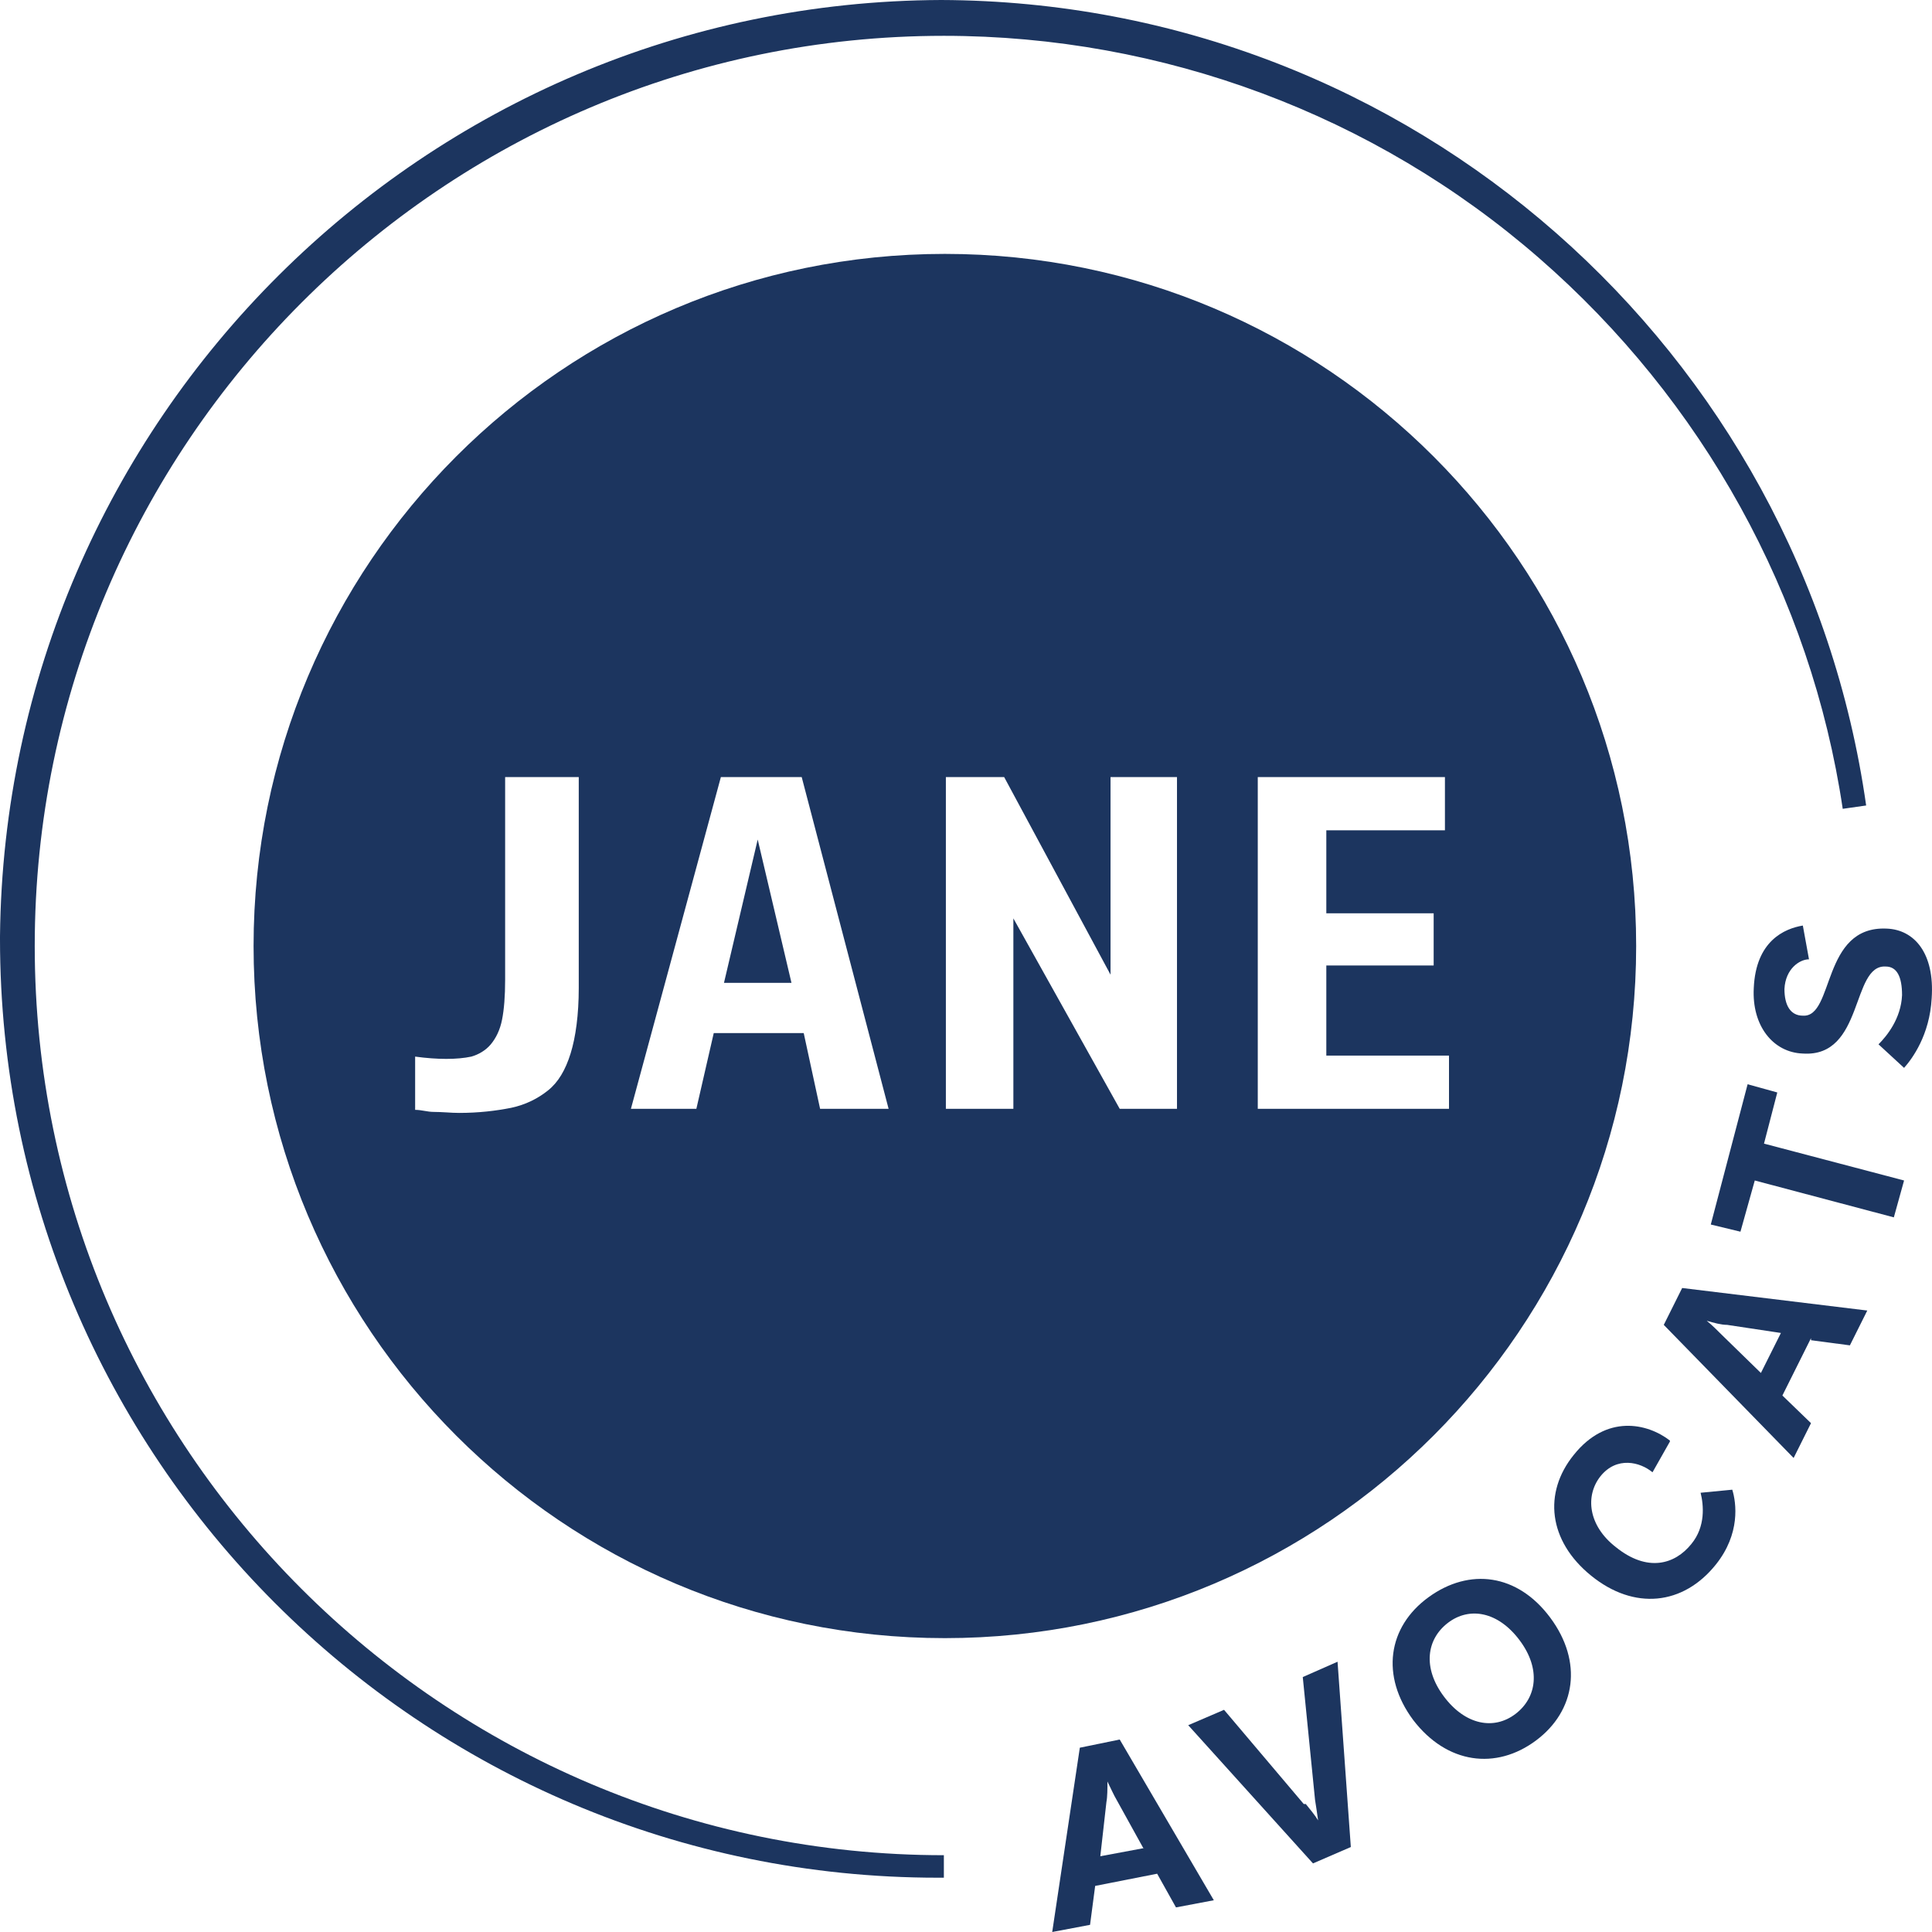 <svg width="48" height="48" viewBox="0 0 48 48" fill="none" xmlns="http://www.w3.org/2000/svg">
<path d="M28.404 45.914L27.743 44.719C27.667 44.591 27.59 44.413 27.514 44.261C27.514 44.439 27.514 44.642 27.489 44.769L27.337 46.118L28.429 45.914H28.404ZM28.759 46.55L27.209 46.855L27.082 47.822L26.142 48L26.828 43.421L27.819 43.218L30.157 47.211L29.217 47.389L28.734 46.525L28.759 46.55Z" fill="#1C355F"/>
<path d="M32.443 44.821C32.545 44.948 32.672 45.1 32.748 45.227C32.723 45.049 32.697 44.871 32.672 44.719L32.367 41.666L33.231 41.285L33.561 45.889L32.621 46.296L29.521 42.862L30.411 42.48L32.392 44.821H32.443Z" fill="#1C355F"/>
<path d="M37.753 40.75C37.22 40.038 36.508 39.911 35.975 40.318C35.441 40.725 35.34 41.437 35.873 42.149C36.407 42.862 37.118 42.989 37.652 42.582C38.185 42.175 38.287 41.462 37.753 40.75ZM38.516 40.191C39.329 41.285 39.151 42.505 38.16 43.243C37.169 43.981 35.949 43.828 35.111 42.734C34.298 41.641 34.476 40.42 35.492 39.682C36.508 38.944 37.703 39.097 38.516 40.191Z" fill="#1C355F"/>
<path d="M41.488 35.816L41.056 36.579C40.752 36.324 40.167 36.172 39.761 36.68C39.38 37.164 39.456 37.901 40.142 38.435C40.929 39.072 41.615 38.868 42.022 38.359C42.378 37.927 42.327 37.393 42.251 37.087L43.038 37.011C43.14 37.342 43.241 38.105 42.632 38.868C41.819 39.886 40.599 40.013 39.532 39.148C38.465 38.283 38.338 37.087 39.1 36.146C39.913 35.129 40.929 35.358 41.488 35.79V35.816Z" fill="#1C355F"/>
<path d="M44.258 33.119L42.911 32.916C42.758 32.916 42.581 32.865 42.403 32.814C42.53 32.916 42.682 33.068 42.784 33.17L43.749 34.111L44.258 33.094V33.119ZM44.994 33.246L44.283 34.671L44.994 35.358L44.562 36.223L41.336 32.916L41.793 32L46.392 32.56L45.96 33.425L44.994 33.297V33.246Z" fill="#1C355F"/>
<path d="M43.597 29.329L43.241 30.601L42.504 30.423L43.419 26.938L44.156 27.142L43.826 28.413L47.306 29.329L47.052 30.245L43.597 29.329Z" fill="#1C355F"/>
<path d="M44.334 24.572C44.334 24.979 44.486 25.234 44.791 25.234C45.579 25.285 45.249 22.995 46.875 23.071C47.561 23.097 48.069 23.682 47.992 24.801C47.942 25.717 47.51 26.302 47.306 26.531L46.671 25.946C46.875 25.742 47.23 25.31 47.256 24.725C47.256 24.267 47.129 24.013 46.849 24.013C45.985 23.962 46.316 26.276 44.791 26.175C44.054 26.149 43.521 25.488 43.572 24.547C43.623 23.377 44.334 23.071 44.791 22.995L44.944 23.834C44.715 23.834 44.359 24.064 44.334 24.572Z" fill="#1C355F"/>
<path fill-rule="evenodd" clip-rule="evenodd" d="M46.364 20.012L45.782 20.095C44.995 14.804 42.301 9.946 38.236 6.41C34.146 2.849 28.887 0.89 23.45 0.89C11 0.89 0.863 11.04 0.863 23.504C0.863 35.968 11 46.092 23.45 46.092V46.651C23.399 46.651 23.349 46.651 23.299 46.651C10.431 46.651 0 36.208 0 23.326C0 23.303 3.11587e-05 23.281 9.34352e-05 23.259C0.131 10.429 10.55 0.049 23.384 0C35.09 0.042 44.761 8.727 46.364 20.012Z" fill="#1C355F"/>
<path fill-rule="evenodd" clip-rule="evenodd" d="M40.65 23.504C40.65 33.001 32.96 40.699 23.475 40.699C13.989 40.699 6.3 33.001 6.3 23.504C6.3 14.007 13.989 6.308 23.475 6.308C32.96 6.308 40.65 14.007 40.65 23.504ZM14.176 26.175C14.303 25.768 14.379 25.208 14.379 24.547V19.306H12.55V24.343C12.55 24.75 12.524 25.081 12.473 25.335C12.423 25.59 12.321 25.793 12.194 25.946C12.067 26.098 11.889 26.2 11.711 26.251C11.355 26.327 10.873 26.327 10.314 26.251V27.574C10.39 27.574 10.466 27.586 10.543 27.599L10.543 27.599C10.619 27.612 10.695 27.625 10.771 27.625C10.873 27.625 10.981 27.631 11.089 27.637L11.089 27.637L11.089 27.637L11.089 27.637C11.197 27.644 11.305 27.65 11.406 27.65C11.889 27.65 12.321 27.599 12.702 27.523C13.058 27.447 13.363 27.294 13.617 27.09C13.871 26.887 14.049 26.582 14.176 26.175ZM18.825 20.858L19.664 24.419H17.987L18.825 20.858ZM19.968 25.666L20.375 27.548H22.077L19.918 19.306H17.91L15.675 27.548H17.301L17.733 25.666H19.968ZM29.242 19.306V27.548H27.819L25.177 22.817V27.548H23.5V19.306H24.948L27.591 24.216V19.306H29.242ZM35.619 23.987V22.69H32.952V20.629H35.899V19.306H31.249V27.548H36V26.226H32.952V23.987H35.619Z" fill="#1C355F"/>
</svg>
